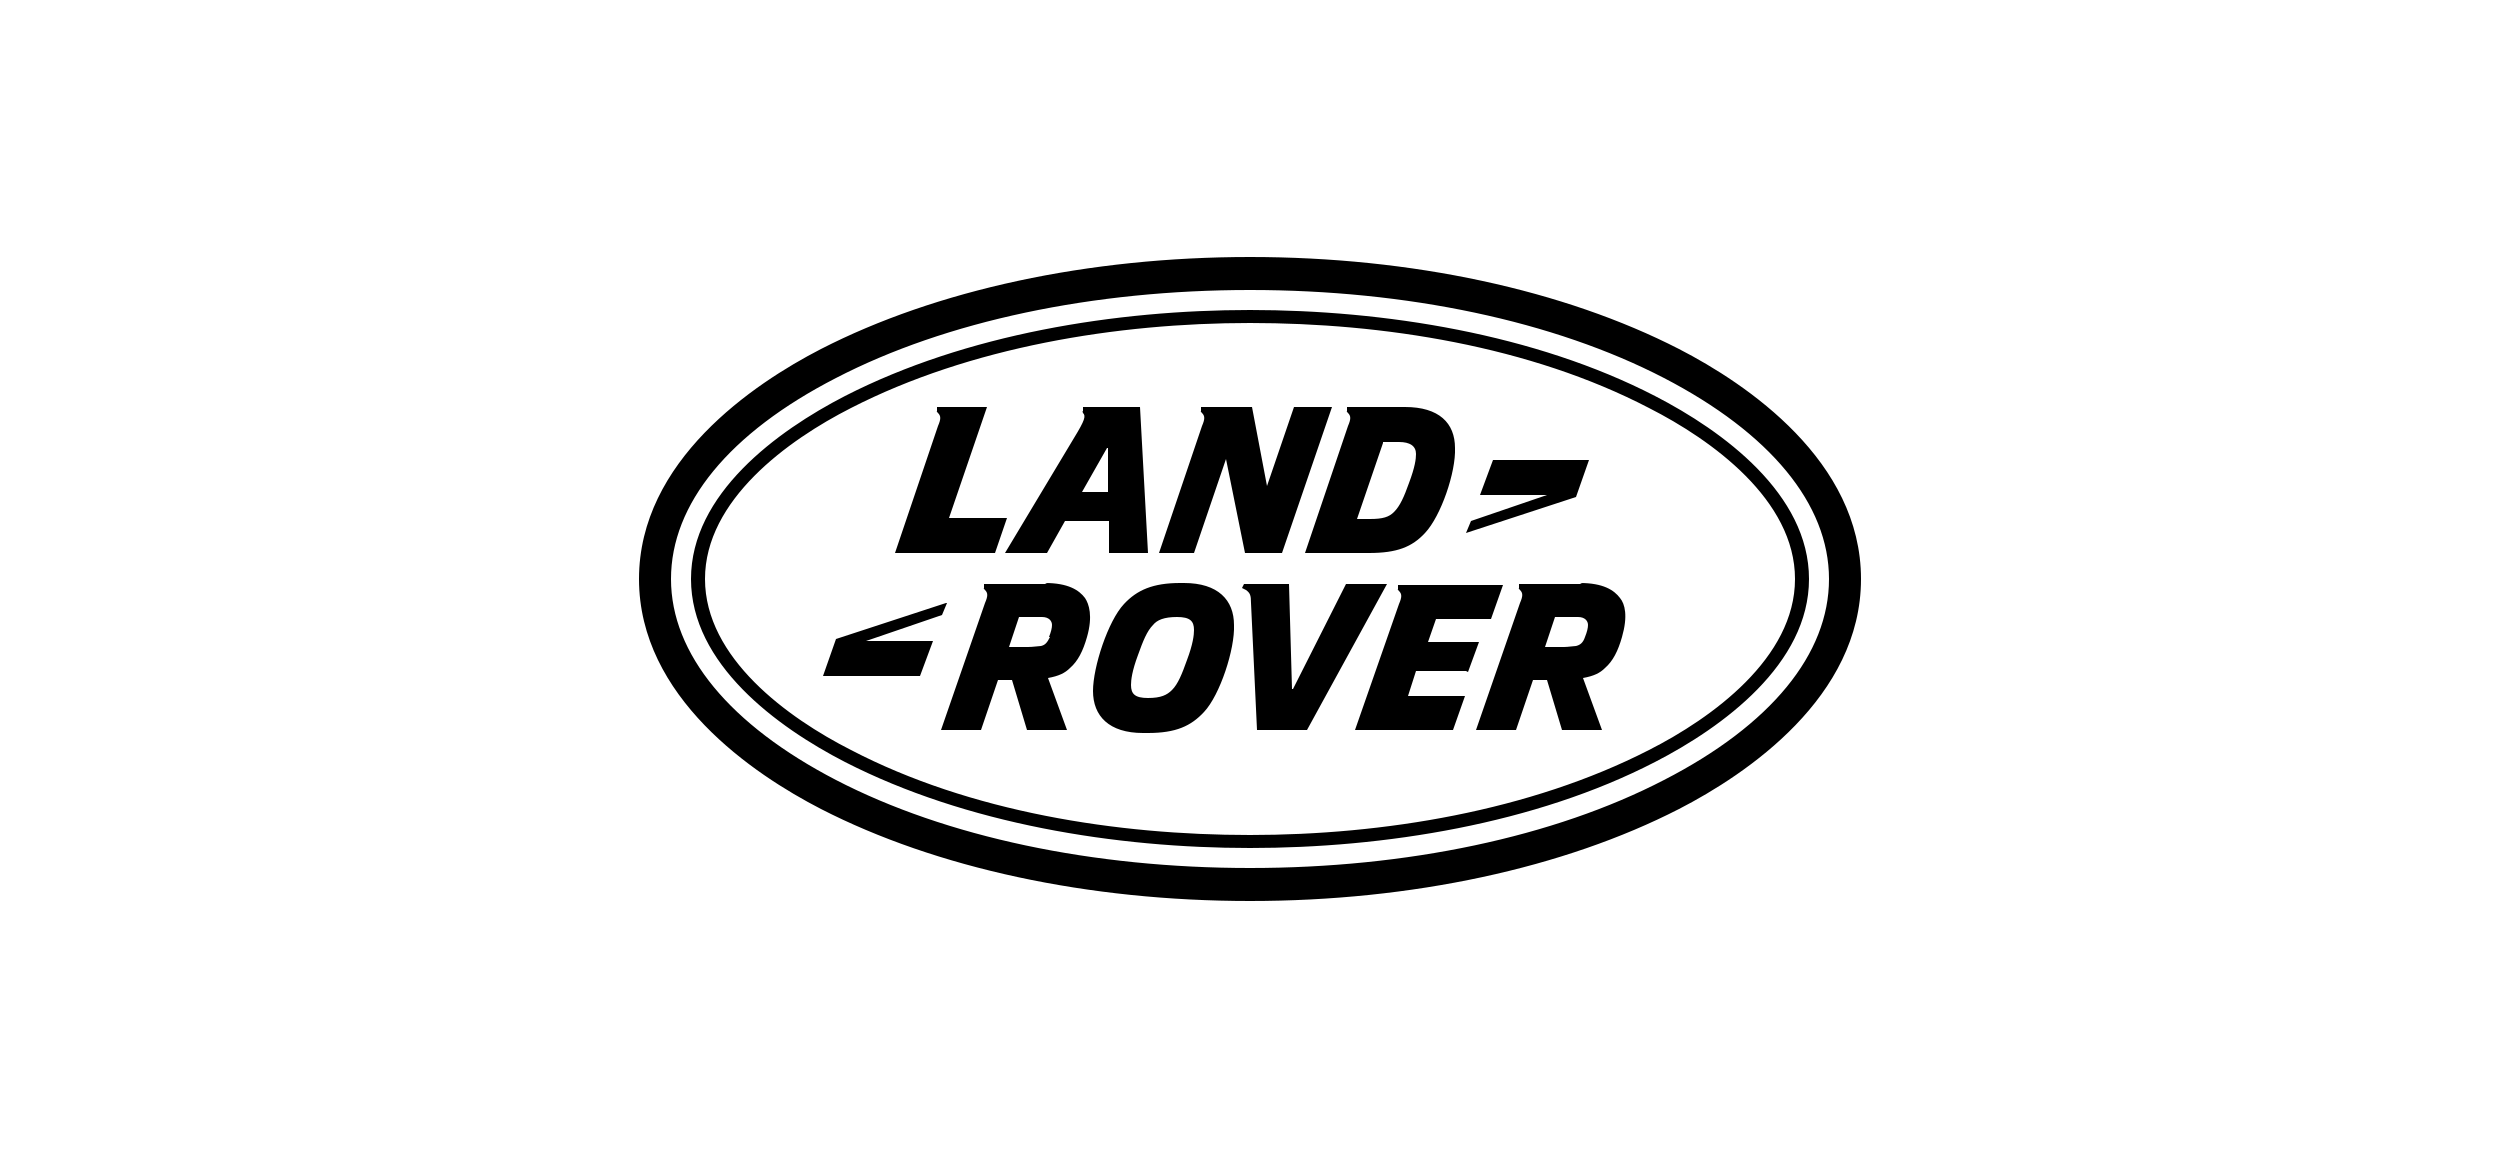 <?xml version="1.0" encoding="UTF-8"?>
<svg xmlns="http://www.w3.org/2000/svg" id="Layer_1" version="1.1" viewBox="0 0 250 115.8">
  <path d="M159,46h-9.7l-1.3,3.5h6.7l-7.6,2.6-.5,1.2,11-3.6,1.3-3.7ZM100.5,55.3h4.2l1.8-3.2h4.4v3.2h3.9l-.8-14.6h-5.7v.4c-.1,0,0,.2,0,.2.3.3.2.7-.9,2.5l-6.9,11.5ZM110.7,44.8h.1v4.4c0,0-2.6,0-2.6,0l2.5-4.4ZM89.6,55.3h9.9s1.2-3.5,1.2-3.5h-5.8l3.8-11.1h-5v.4c-.1,0,.1.2.1.2.3.3.3.6,0,1.3l-4.3,12.7ZM134.8,42.6l-4.3,12.7h6.4c2.8,0,4.3-.6,5.6-2,1.6-1.7,3.1-6.1,3-8.5,0-2.5-1.6-4.1-5-4.1h-5.8v.4c-.1,0,.1.2.1.2.3.3.3.6,0,1.3ZM138.3,44.2h1.6c1.1,0,1.7.4,1.7,1.2,0,.5-.1,1.3-.7,2.9-.5,1.4-.9,2.3-1.5,2.9-.5.5-1.1.7-2.4.7h-1.3l2.6-7.6ZM115.7,55.3h3.7l3.2-9.4,1.9,9.4h3.7l5-14.6h-3.8s-2.7,7.9-2.7,7.9l-1.5-7.9h-5.1v.4c-.1,0,.1.2.1.2.3.3.3.6,0,1.3l-4.3,12.7ZM134.6,58.4l-5.3,10.5h-.1l-.3-10.5h-4.5l-.2.4.4.2c.4.3.5.5.5,1.3l.6,12.7h5l8-14.6h-4.1ZM165.5,39.6c-12-6.2-27.1-8.6-40.5-8.6s-28.4,2.4-40.5,8.6c-6.8,3.5-15.4,9.8-15.4,18.3s8.6,14.8,15.4,18.3c12.1,6.2,27.1,8.6,40.5,8.6s28.5-2.4,40.5-8.6c6.8-3.5,15.4-9.8,15.4-18.3s-8.6-14.8-15.4-18.3ZM164.9,75c-11.9,6.1-26.6,8.5-39.9,8.5s-28-2.3-39.9-8.5c-6.3-3.2-14.6-9.2-14.6-17.1s8.3-13.9,14.6-17.1c11.9-6.1,26.6-8.5,39.9-8.5s28,2.3,39.9,8.5c6.3,3.2,14.6,9.2,14.6,17.1s-8.3,13.9-14.6,17.1ZM167.9,34.9c-11.5-5.9-26.7-9.2-42.9-9.2s-31.4,3.3-42.9,9.2c-6.8,3.5-18.2,11.2-18.2,23s11.4,19.5,18.2,23c11.5,5.9,26.7,9.2,42.9,9.2s31.4-3.3,42.9-9.2c6.8-3.5,18.2-11.2,18.2-23s-11.4-19.5-18.2-23ZM166.4,78c-11,5.7-25.7,8.8-41.4,8.8s-30.4-3.1-41.4-8.8c-10.6-5.5-16.5-12.6-16.5-20.1s5.8-14.6,16.5-20.1c11-5.7,25.7-8.8,41.4-8.8s30.4,3.1,41.4,8.8c10.6,5.5,16.5,12.6,16.5,20.1s-5.8,14.6-16.5,20.1ZM158.2,58.4h-6.3v.4c-.1,0,.1.2.1.2.3.3.3.6,0,1.3l-4.4,12.7h4l1.7-5h1.4l1.5,5h4l-1.9-5.2c1.1-.2,1.7-.5,2.2-1,.8-.7,1.3-1.7,1.7-3.1.6-2.1.3-3.3-.2-3.9-.6-.8-1.7-1.5-4-1.5ZM158.5,63.7c-.2.6-.5.8-.9.9-.2,0-.8.1-1.2.1h-1.9l1-3h2.3c.7,0,1,.4,1,.8,0,.3-.1.7-.3,1.2ZM118.5,58.3h-.5c-2.7,0-4.3.7-5.6,2.1-1.6,1.7-3.1,6.3-3.1,8.7,0,2.5,1.6,4.2,5,4.2h.5c2.8,0,4.3-.7,5.6-2.1,1.6-1.7,3.1-6.3,3-8.7,0-2.5-1.6-4.2-5-4.2ZM118.7,66c-.5,1.4-.9,2.4-1.5,3-.5.5-1.1.8-2.4.8s-1.7-.4-1.7-1.3c0-.5.1-1.4.7-3,.5-1.4.9-2.4,1.5-3,.4-.5,1.1-.8,2.4-.8s1.7.4,1.7,1.3c0,.5-.1,1.4-.7,3ZM104.7,58.4h-6.3v.4c-.1,0,.1.2.1.2.3.3.3.6,0,1.3l-4.4,12.7h4l1.7-5h1.4s1.5,5,1.5,5h4l-1.9-5.2c1.1-.2,1.7-.5,2.2-1,.8-.7,1.3-1.7,1.7-3.1.6-2.1.2-3.3-.2-3.9-.6-.8-1.7-1.5-4-1.5ZM105,63.7c-.3.6-.5.8-.9.9-.2,0-.8.1-1.3.1h-1.9l1-3h2.3c.7,0,1,.4,1,.8,0,.3-.1.7-.3,1.2ZM146.8,67.2l1.1-3h-5.1l.8-2.3h5.5l1.2-3.4h-10.5v.4c-.1,0,.1.2.1.2.3.3.3.6,0,1.3l-4.4,12.6h9.8l1.2-3.4h-5.7l.8-2.5h5ZM94.6,60.3l-11,3.6-1.3,3.7h9.7l1.3-3.5h-6.7l7.6-2.6.5-1.2Z"></path>
</svg>
